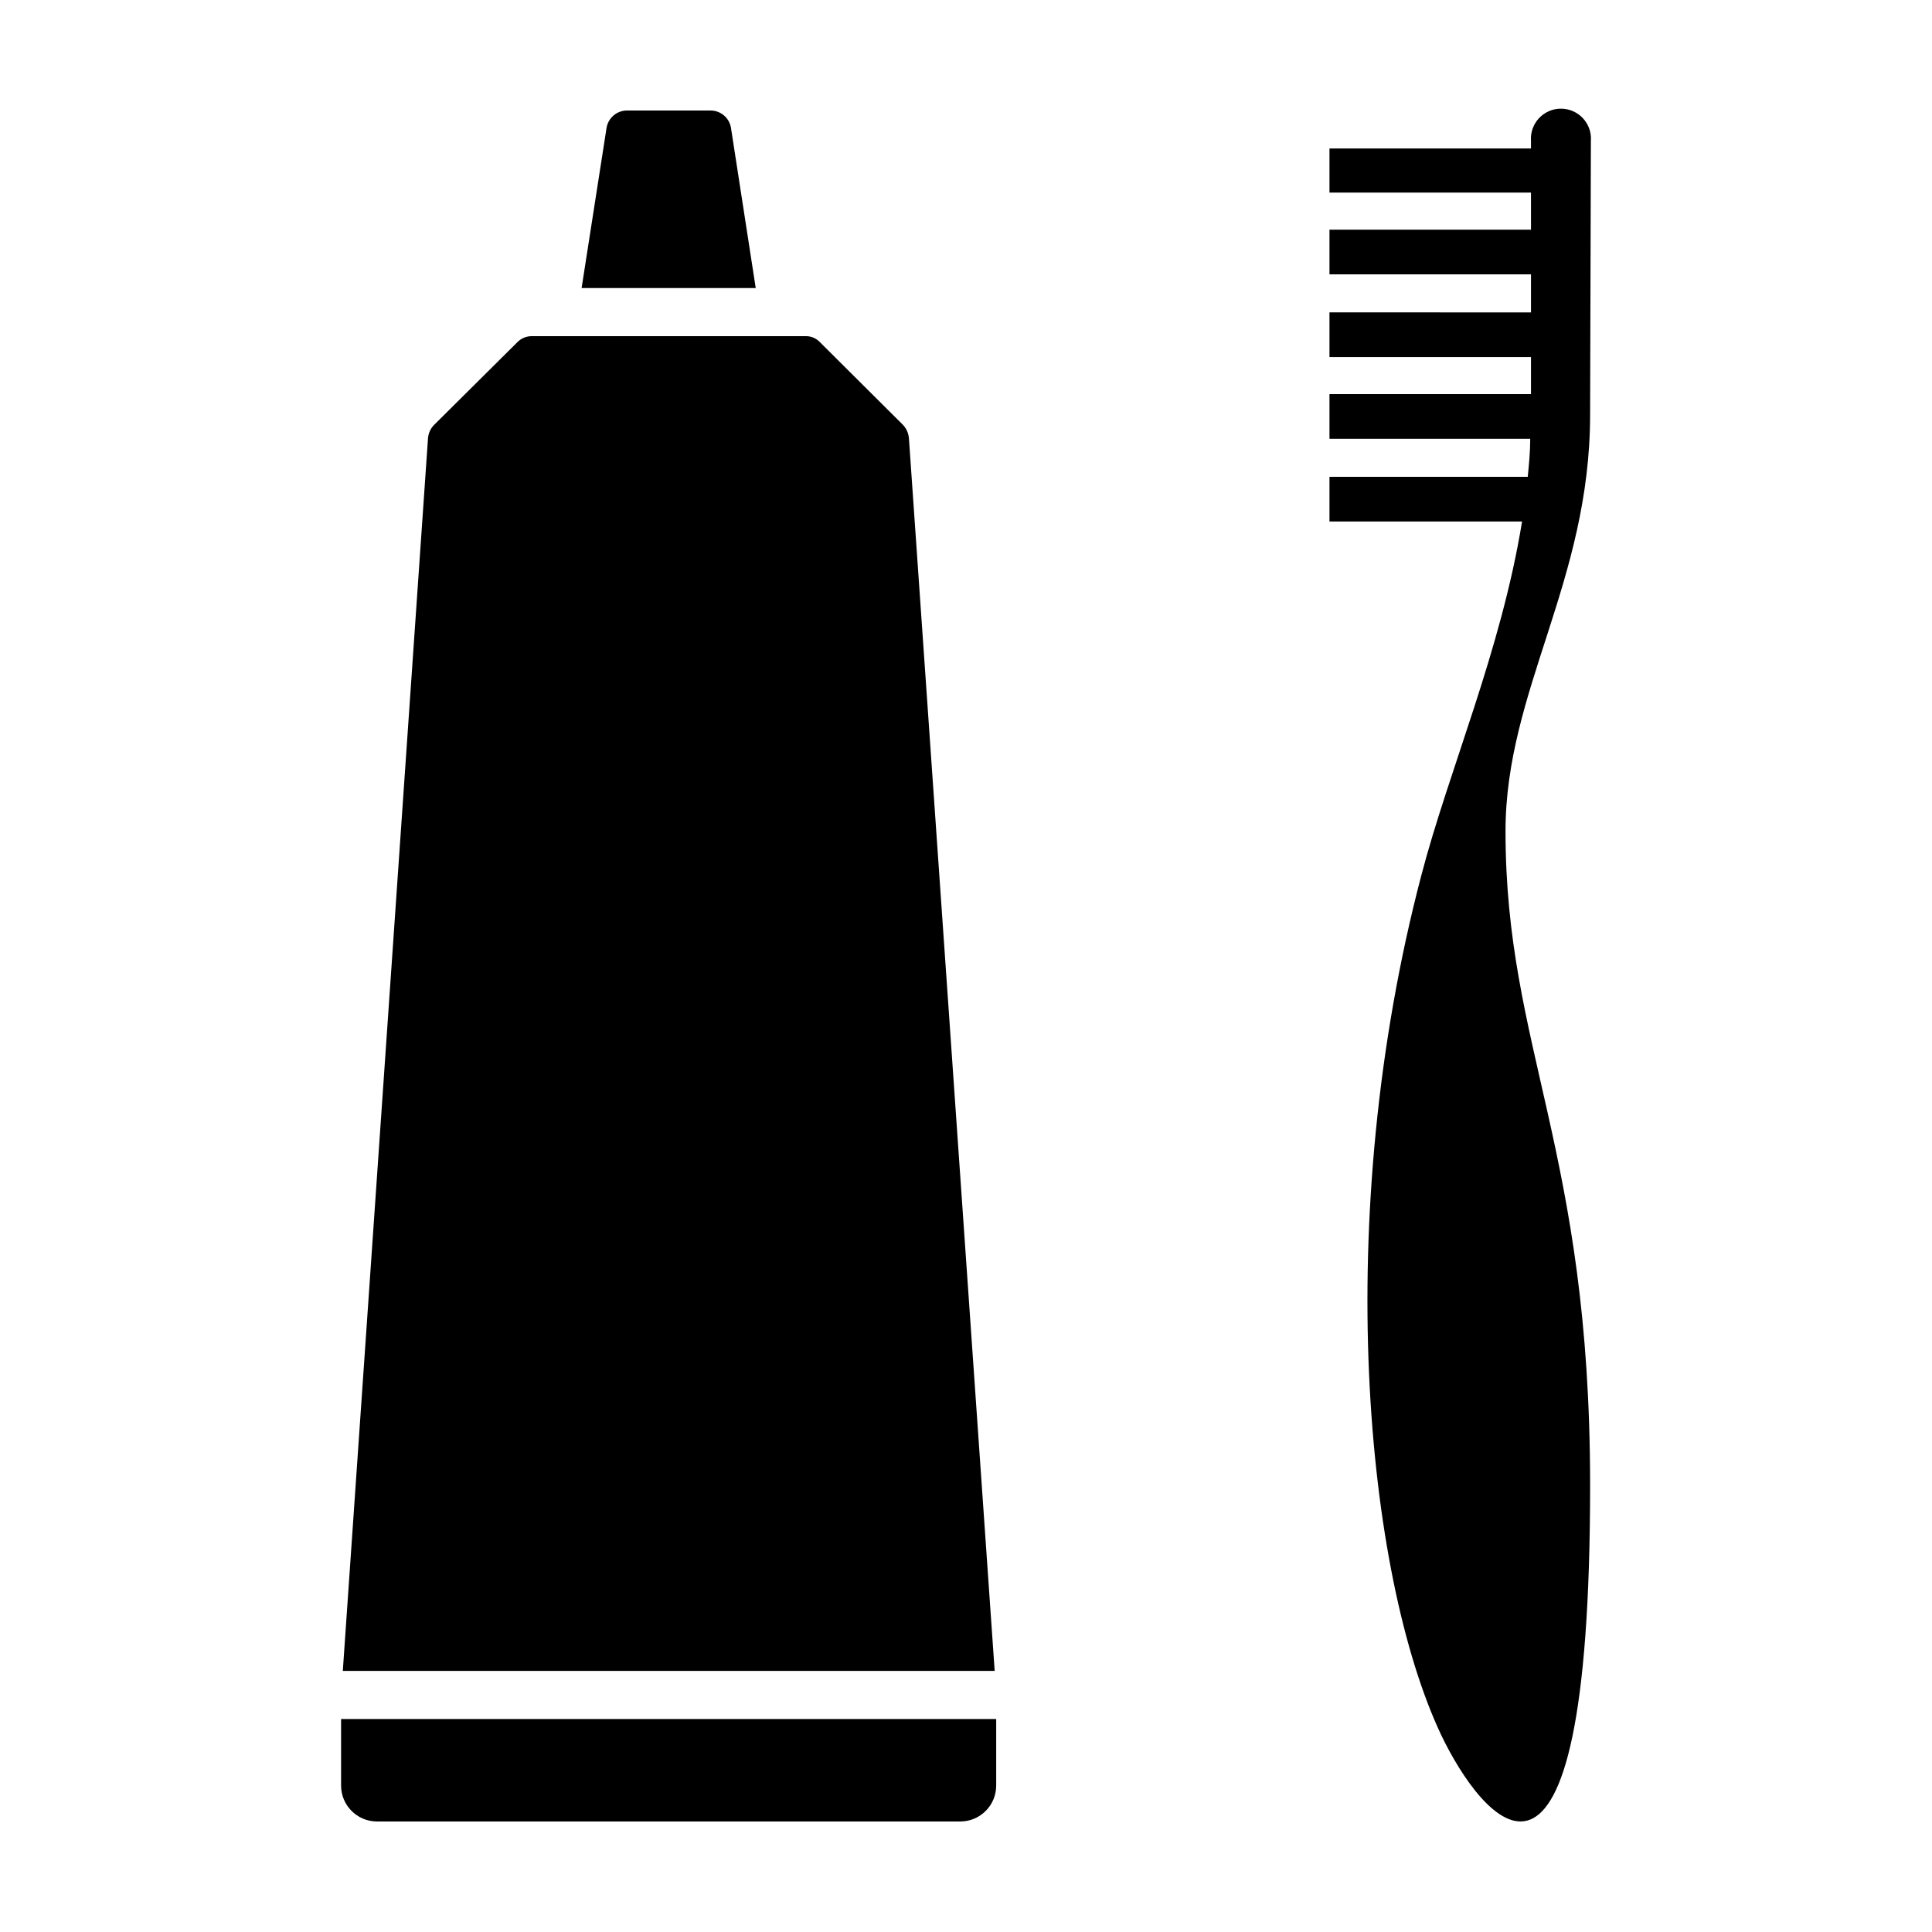 <?xml version="1.0" encoding="UTF-8"?>
<!-- Uploaded to: SVG Repo, www.svgrepo.com, Generator: SVG Repo Mixer Tools -->
<svg fill="#000000" width="800px" height="800px" version="1.1" viewBox="144 144 512 512" xmlns="http://www.w3.org/2000/svg">
 <g>
  <path d="m565.6 181.39c0.176-2.215-0.582-4.398-2.086-6.031-1.508-1.633-3.629-2.562-5.852-2.562-2.219 0-4.34 0.93-5.848 2.562-1.504 1.633-2.262 3.816-2.086 6.031v1.965h-53.402v11.688h53.402v9.824l-53.402 0.004v11.84h53.402v10.078l-53.402-0.004v11.84h53.402v9.824h-53.402v11.84h53.199c0 3.273-0.301 6.551-0.656 10.078l-52.543-0.004v11.84h51.035c-5.543 34.258-19.398 65.848-26.703 93.809-23.828 90.789-14.863 185.2 5.289 227.82 10.48 21.867 39.449 59.801 39.449-66.25 0-88.973-22.418-115.88-22.418-173.31 0-37.281 22.418-66.051 22.418-110.43z"/>
  <path d="m337.73 177.97c-0.402-2.715-2.746-4.715-5.492-4.684h-22.066c-2.723-0.004-5.039 1.988-5.441 4.684l-6.602 42.371h46.148z"/>
  <path d="m384.88 260.24c-0.09-1.426-0.699-2.769-1.711-3.777l-21.965-21.867c-0.957-0.973-2.266-1.52-3.629-1.512h-72.699c-1.375 0.012-2.691 0.555-3.68 1.512l-22.016 21.867c-1.043 0.988-1.676 2.34-1.762 3.777l-22.57 326.57h172.75z"/>
  <path d="m234.39 617.19c0 5.219 4.203 9.465 9.422 9.52h154.72c5.238-0.027 9.469-4.281 9.469-9.52v-17.633h-173.61z"/>
 </g>
</svg>